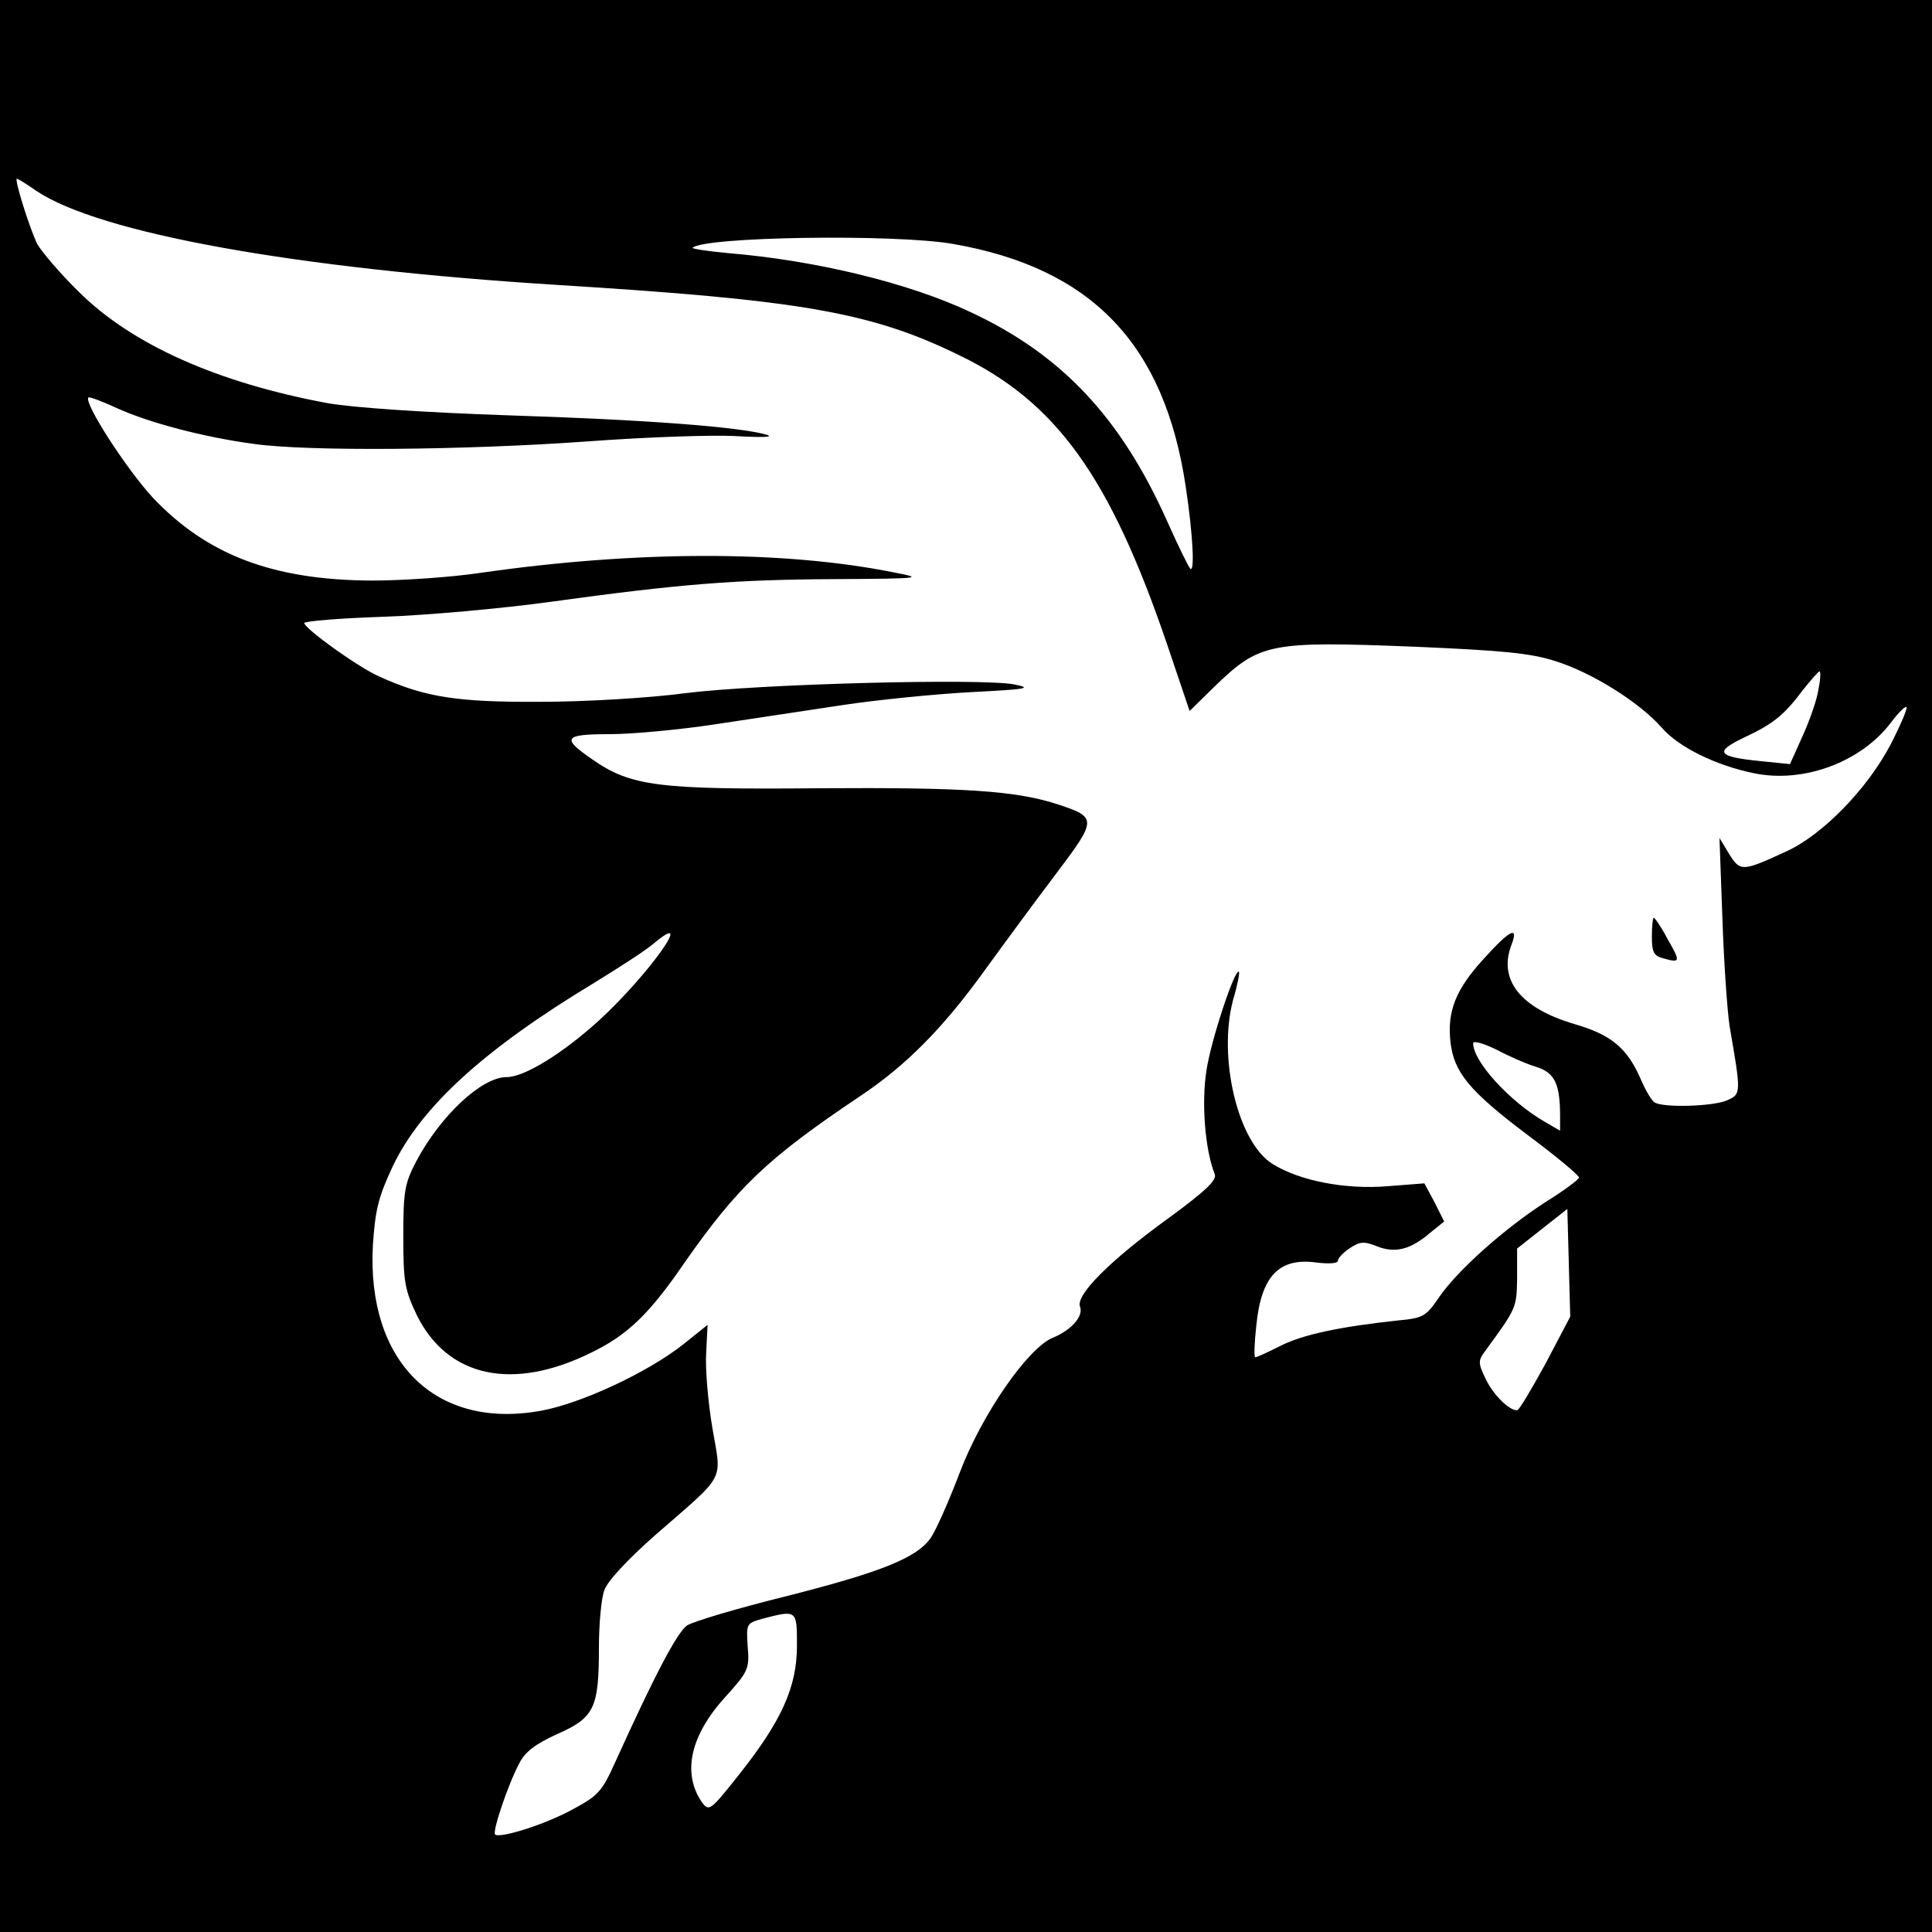<?xml version="1.0" standalone="no"?>
<!DOCTYPE svg PUBLIC "-//W3C//DTD SVG 20010904//EN"
 "http://www.w3.org/TR/2001/REC-SVG-20010904/DTD/svg10.dtd">
<svg version="1.0" xmlns="http://www.w3.org/2000/svg"
 width="400pt" height="400pt" viewBox="0 0 400 400"
 preserveAspectRatio="xMidYMid meet">
<g transform="translate(0,400) scale(0.1,-0.1)"
fill="#000000" stroke="none">
<path d="M0 2000 l0 -2000 2000 0 2000 0 0 2000 0 2000 -2000 0 -2000 0 0
-2000z m75 1605 c131 -88 536 -161 1080 -195 501 -31 648 -56 830 -145 202
-97 313 -252 431 -598 l47 -139 51 50 c94 91 113 95 416 83 183 -8 238 -13
291 -30 76 -24 173 -85 219 -137 35 -41 113 -79 192 -95 102 -21 221 23 283
105 15 20 30 35 32 32 3 -2 -12 -37 -33 -78 -48 -91 -139 -185 -214 -220 -93
-43 -97 -43 -120 -6 l-20 33 6 -165 c3 -91 10 -192 15 -225 24 -139 24 -140
-5 -153 -29 -13 -135 -16 -151 -4 -6 4 -19 26 -29 50 -28 63 -61 90 -137 112
-111 33 -157 91 -130 163 16 41 -2 33 -57 -28 -58 -63 -76 -109 -69 -172 7
-63 39 -102 160 -193 59 -44 107 -84 106 -88 0 -4 -31 -27 -68 -50 -87 -56
-183 -142 -221 -197 -28 -41 -33 -44 -87 -49 -120 -13 -195 -29 -241 -52 -26
-13 -49 -24 -53 -24 -3 0 -2 29 2 65 10 103 47 142 125 131 26 -3 44 -2 44 4
0 5 11 17 25 26 21 14 30 14 55 4 37 -15 69 -8 109 26 l31 25 -20 40 -21 39
-77 -6 c-86 -7 -181 11 -237 46 -72 44 -114 220 -82 340 9 30 14 56 12 58 -8
8 -57 -139 -67 -203 -11 -69 -3 -166 17 -216 5 -12 -19 -35 -97 -92 -119 -86
-191 -158 -182 -182 8 -20 -18 -49 -57 -65 -52 -22 -147 -160 -192 -279 -22
-58 -49 -119 -60 -135 -29 -42 -106 -72 -304 -122 -97 -24 -187 -51 -200 -59
-21 -14 -68 -104 -150 -285 -27 -60 -35 -68 -89 -97 -57 -31 -150 -60 -159
-51 -6 6 27 104 50 147 12 24 33 40 79 61 77 34 86 54 86 180 0 48 5 101 11
117 6 19 48 64 107 116 147 128 136 108 117 220 -9 53 -15 123 -13 155 l3 59
-50 -40 c-73 -58 -212 -123 -296 -138 -218 -39 -360 102 -347 343 5 73 11 99
41 163 59 124 190 243 417 380 52 32 108 68 124 82 88 74 -11 -65 -113 -159
-76 -69 -155 -118 -192 -118 -52 0 -137 -80 -187 -174 -24 -46 -27 -61 -27
-156 0 -95 3 -110 28 -163 64 -129 199 -158 362 -77 74 36 119 79 191 184 111
159 173 218 364 346 96 64 172 141 258 260 42 58 109 149 150 203 83 110 83
115 4 141 -87 29 -195 36 -497 34 -332 -3 -389 4 -469 60 -64 44 -59 52 36 52
46 0 143 9 216 20 72 11 192 29 265 40 72 11 193 23 267 27 116 6 129 8 90 16
-70 13 -527 1 -680 -18 -74 -10 -209 -18 -300 -18 -172 -1 -239 9 -334 52 -44
19 -156 100 -156 111 0 4 73 10 163 13 89 3 245 17 347 31 268 37 382 46 590
47 180 1 183 2 120 14 -229 46 -535 45 -855 -1 -60 -9 -161 -16 -225 -16 -205
1 -341 53 -453 171 -54 58 -144 197 -134 208 2 2 29 -8 59 -22 66 -30 179 -60
283 -74 112 -16 438 -13 690 5 121 9 261 14 310 11 54 -3 79 -2 62 3 -55 16
-248 31 -532 40 -177 6 -323 16 -375 25 -228 42 -406 121 -516 230 -39 38 -78
84 -87 100 -16 33 -48 135 -42 135 2 0 20 -11 40 -25z m1898 -110 c287 -50
438 -207 482 -503 15 -100 19 -180 9 -169 -3 3 -25 47 -48 99 -96 214 -218
344 -407 432 -127 60 -320 107 -502 122 -43 4 -75 9 -73 11 23 23 419 29 539
8z m1792 -922 c-3 -21 -18 -64 -33 -97 l-26 -58 -59 6 c-92 9 -99 19 -36 49
62 29 83 47 123 100 16 20 31 37 33 37 3 0 2 -17 -2 -37z m-584 -782 c38 -12
49 -35 49 -103 l0 -29 -31 18 c-73 42 -149 125 -149 163 0 6 21 0 48 -13 26
-14 63 -30 83 -36z m19 -614 c-29 -53 -55 -97 -59 -97 -17 0 -50 33 -65 65
-16 33 -16 38 -1 58 65 89 65 89 66 151 l0 61 52 41 52 41 3 -111 3 -112 -51
-97z m-1550 -584 c0 -86 -32 -156 -119 -266 -61 -77 -63 -78 -78 -58 -41 60
-24 138 49 218 47 52 50 58 46 104 -3 48 -3 48 32 58 70 18 70 18 70 -56z"/>
<path d="M3420 2061 c0 -32 4 -40 23 -45 36 -10 37 -8 10 39 -13 25 -27 45
-29 45 -2 0 -4 -17 -4 -39z"/>
</g>
</svg>
